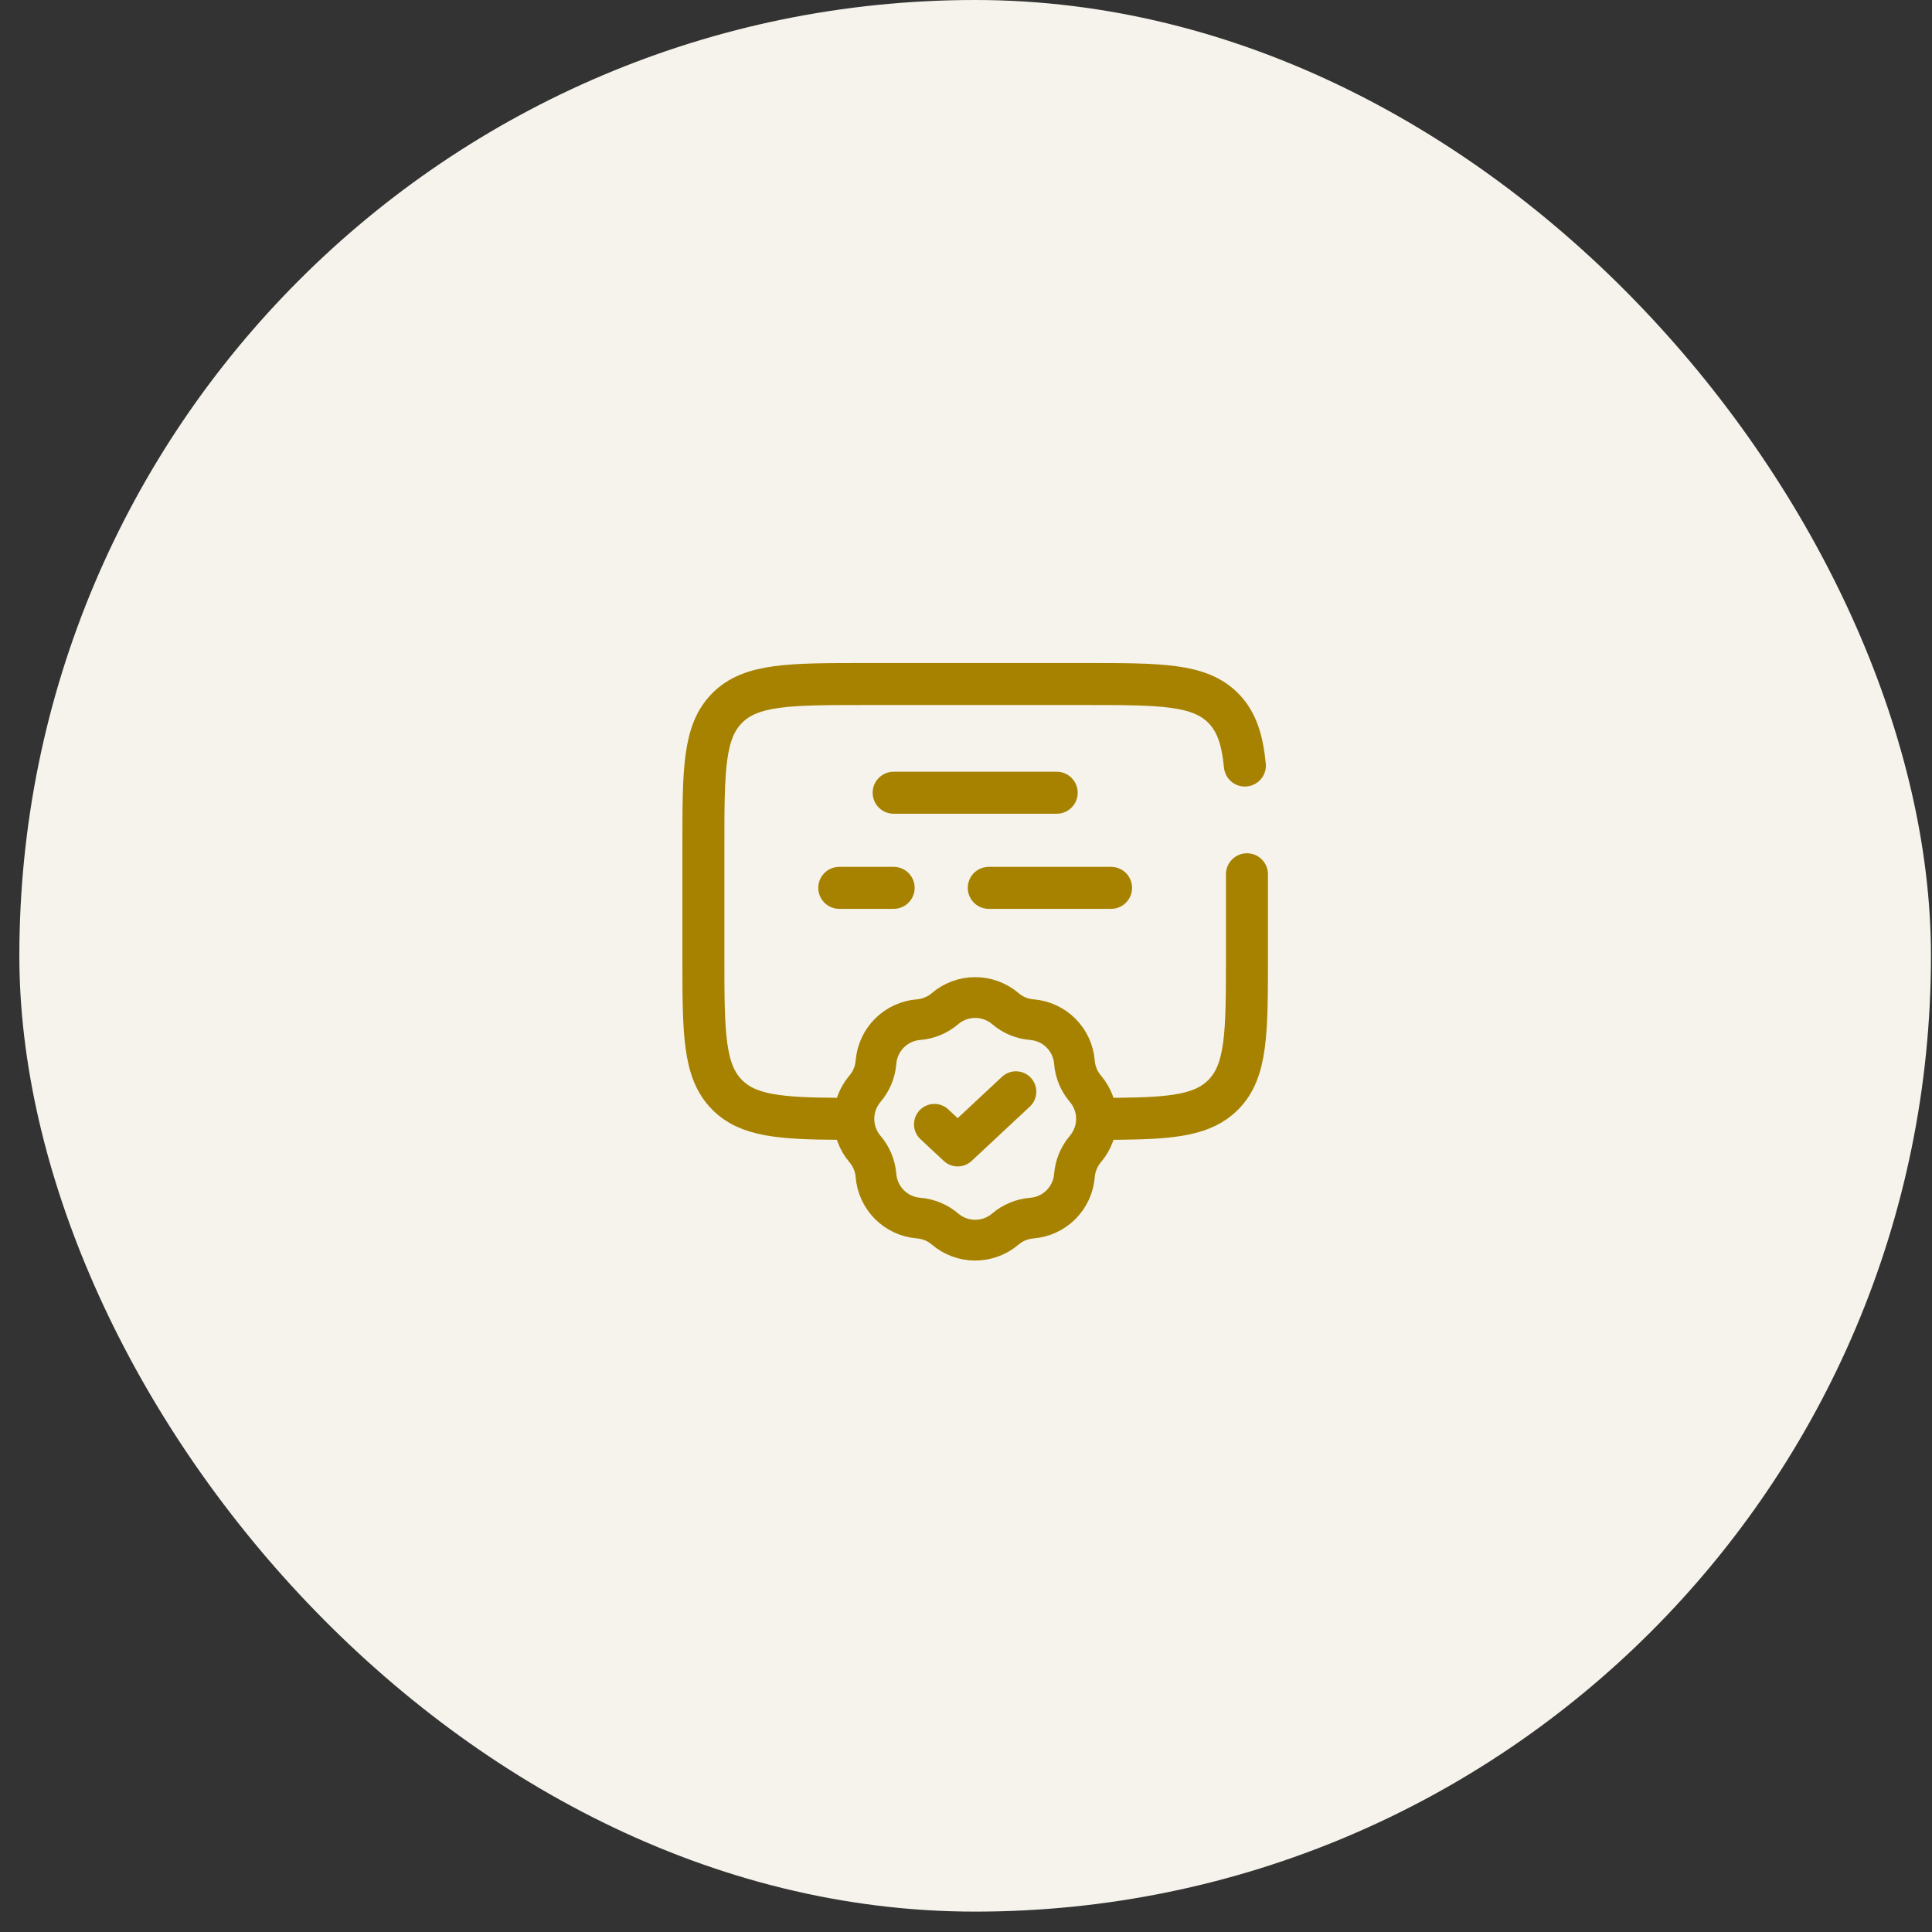 <svg width="69" height="69" viewBox="0 0 69 69" fill="none" xmlns="http://www.w3.org/2000/svg">
<rect x="0" y="0" width="69" height="69" fill="#333333" stroke="none"/>
<rect x="0.691" width="68.272" height="68.272" rx="34.136" fill="#F5F3EB"/>
<g clip-path="url(#clip0_1027_1839)">
<path d="M29.974 39.958C27.863 39.946 26.72 39.853 25.974 39.106C25.121 38.254 25.121 36.881 25.121 34.136V30.253C25.121 27.508 25.121 26.135 25.974 25.283C26.826 24.429 28.2 24.429 30.945 24.429H38.71C41.455 24.429 42.828 24.429 43.681 25.283C44.156 25.758 44.367 26.395 44.46 27.341M39.195 39.958L39.991 39.956C41.906 39.935 42.973 39.815 43.681 39.106C44.534 38.254 44.534 36.881 44.534 34.136V31.224M31.916 28.312H37.739M29.974 31.709H31.916M39.681 31.709H35.313" stroke="#A78200" stroke-width="1.5" stroke-linecap="round"/>
<path d="M33.751 36.023C34.051 35.767 34.434 35.626 34.828 35.626C35.223 35.626 35.605 35.767 35.906 36.023C36.171 36.251 36.502 36.387 36.85 36.416C37.244 36.447 37.613 36.617 37.892 36.896C38.171 37.175 38.342 37.544 38.373 37.938C38.4 38.287 38.538 38.617 38.764 38.883C39.02 39.183 39.161 39.565 39.161 39.959C39.161 40.354 39.02 40.736 38.764 41.036C38.538 41.302 38.401 41.633 38.373 41.981C38.342 42.375 38.171 42.744 37.892 43.024C37.613 43.303 37.243 43.473 36.849 43.504C36.501 43.532 36.171 43.669 35.905 43.895C35.605 44.151 35.223 44.292 34.828 44.292C34.434 44.292 34.052 44.151 33.752 43.895C33.486 43.668 33.155 43.531 32.807 43.503C32.413 43.472 32.044 43.301 31.765 43.022C31.487 42.743 31.316 42.374 31.285 41.981C31.257 41.633 31.119 41.302 30.892 41.036C30.637 40.736 30.496 40.354 30.496 39.959C30.496 39.565 30.637 39.183 30.892 38.883C31.119 38.617 31.257 38.286 31.285 37.938C31.316 37.544 31.487 37.175 31.765 36.896C32.044 36.617 32.413 36.447 32.807 36.416C33.156 36.387 33.485 36.251 33.751 36.023Z" stroke="#A78200" stroke-width="1.456"/>
<path d="M33.371 40.154L34.203 40.93L36.283 38.989" stroke="#A78200" stroke-width="1.456" stroke-linecap="round" stroke-linejoin="round"/>
</g>
<defs>
<clipPath id="clip0_1027_1839">
<rect width="23.295" height="23.295" fill="white" transform="translate(23.18 22.488)"/>
</clipPath>
</defs>
</svg>
